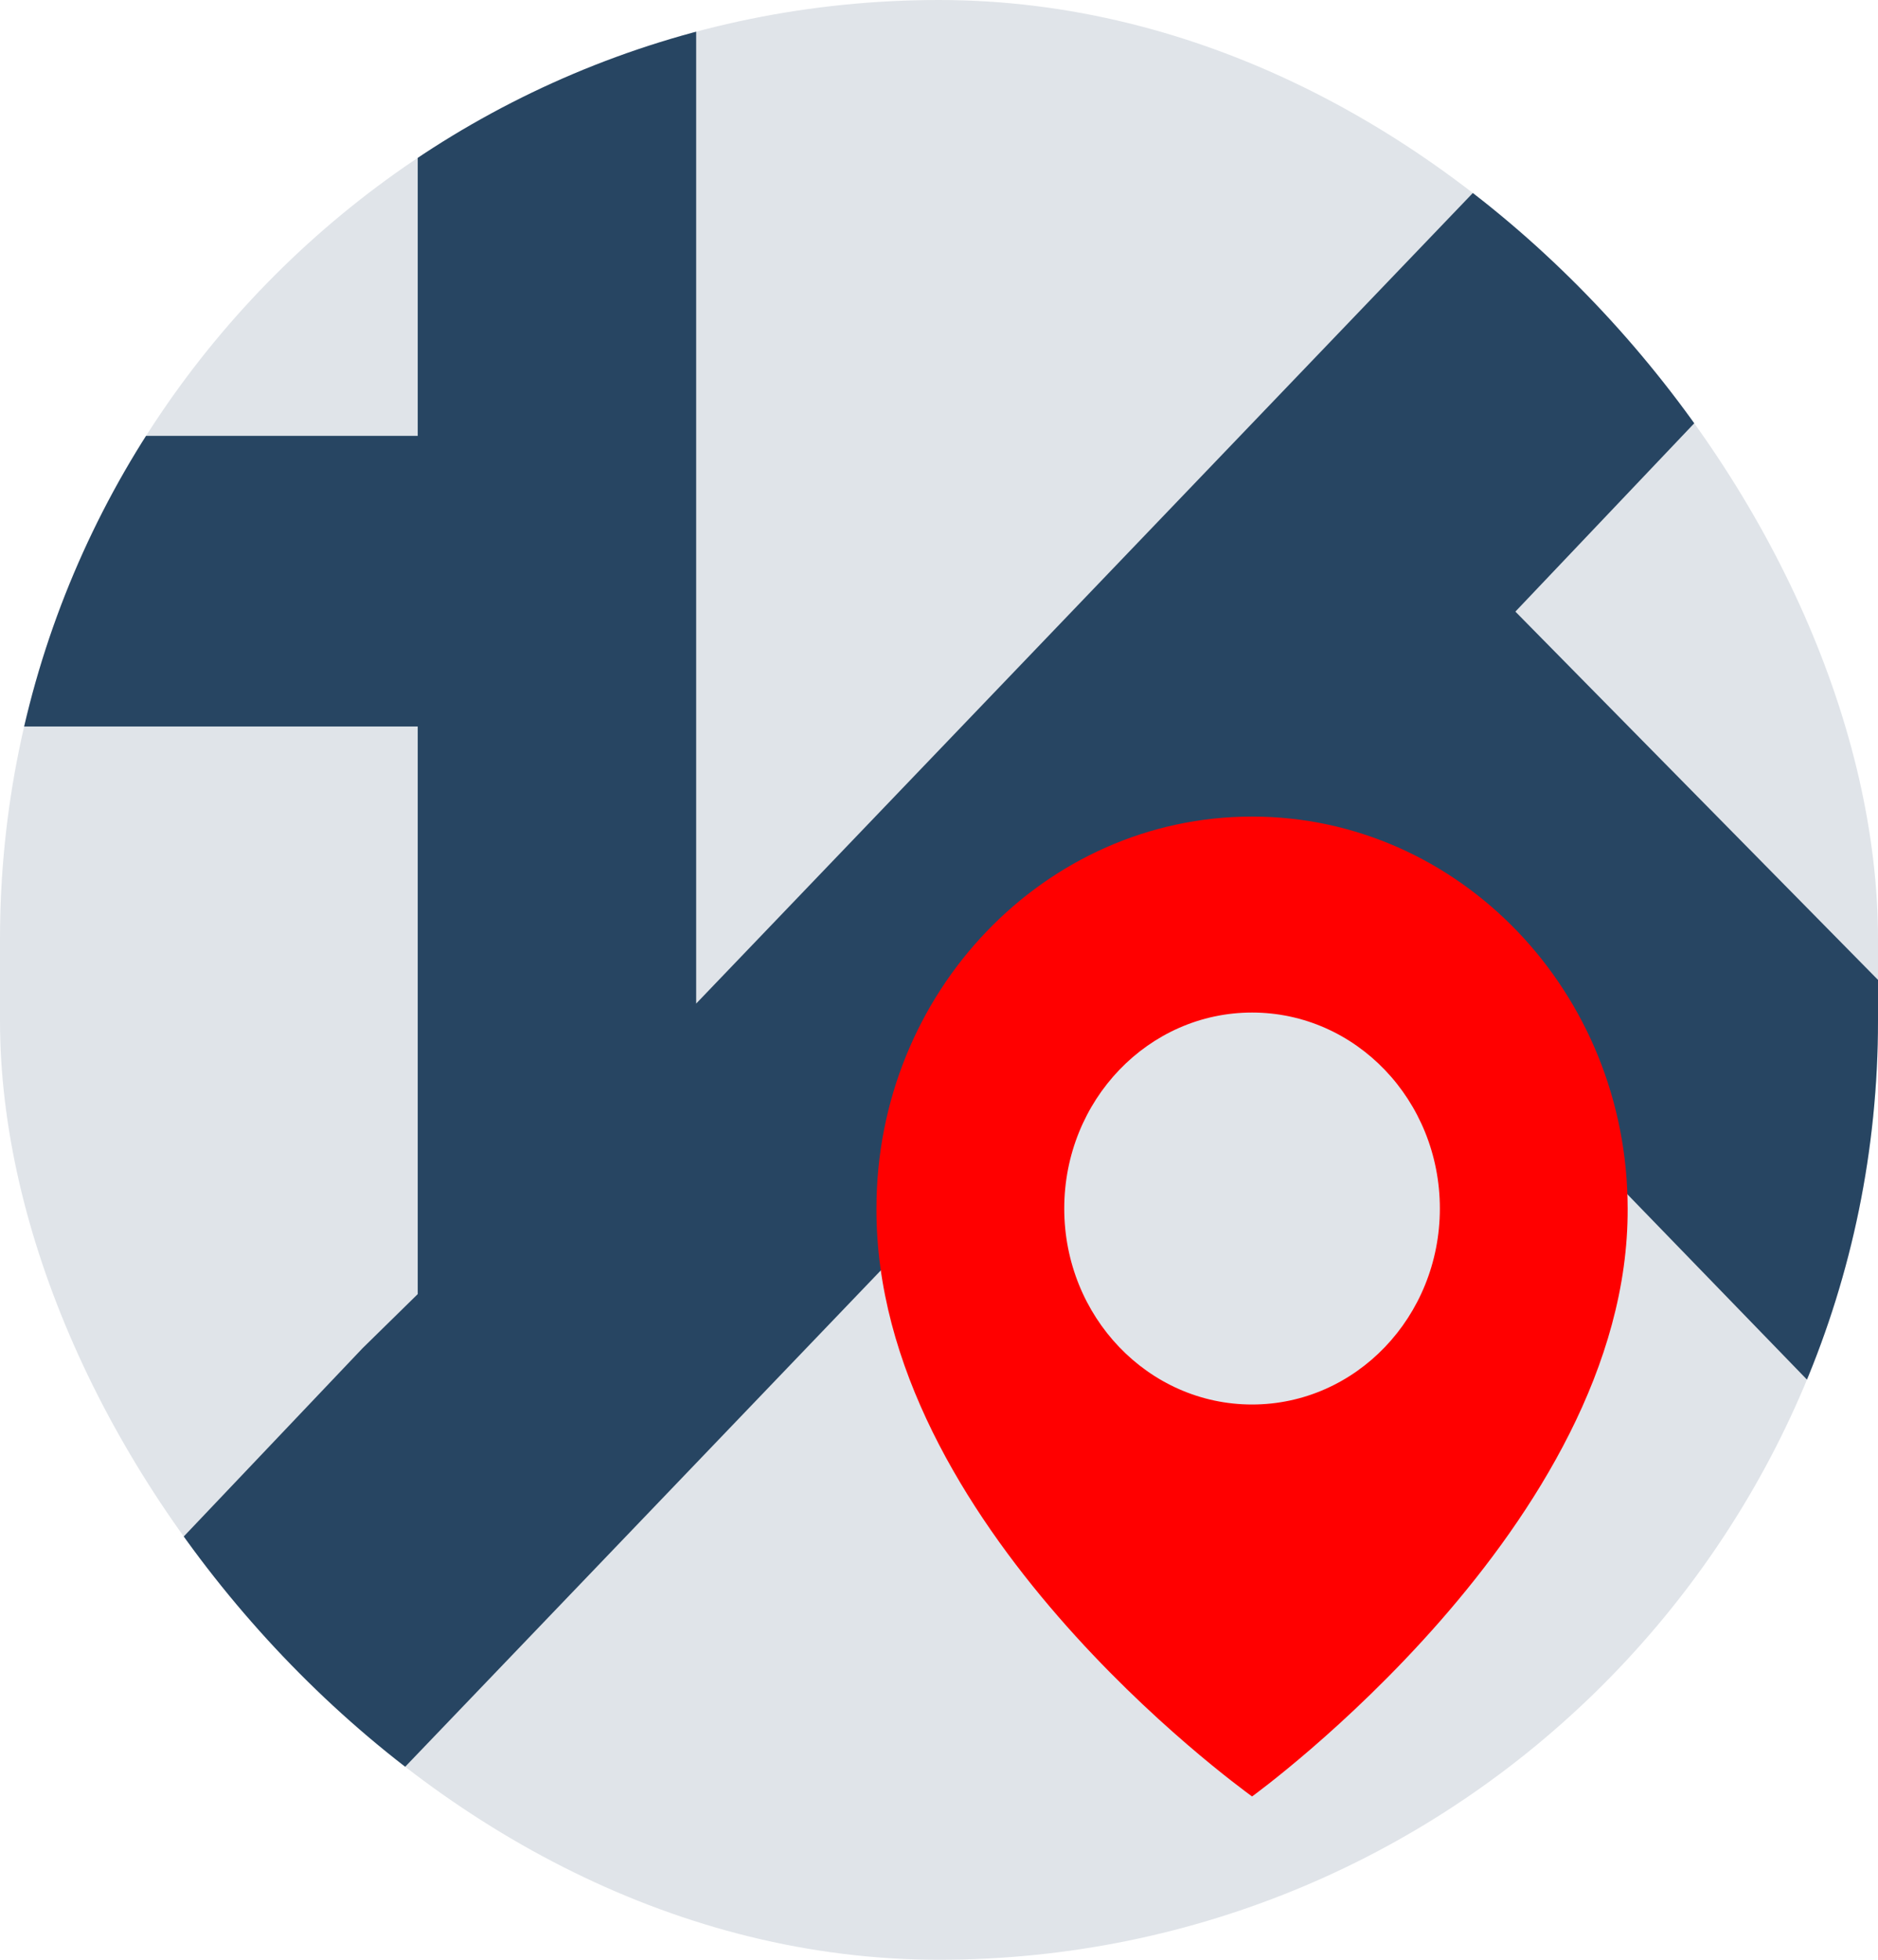 <svg width="23" height="24" viewBox="0 0 23 24" fill="none" xmlns="http://www.w3.org/2000/svg">
<g clip-path="url(#clip0_1420_12710)">
<path d="M0 24H23V0H0V24Z" fill="#E0E4E9"/>
<path d="M23 17.793V12L18.559 7.49L23 2.814V0H20.303L8.526 12.29V0H5.116V5.338H0V8.897H5.116V15.848L4.441 16.51L0 21.186V24H2.697L15.783 10.345L23 17.793Z" fill="#274562"/>
<path d="M15.334 10C12.798 10 10.734 12.153 10.734 14.797C10.718 18.664 15.16 21.87 15.334 22C15.334 22 19.951 18.664 19.934 14.8C19.934 12.153 17.871 10 15.334 10ZM15.334 17.2C14.064 17.2 13.034 16.126 13.034 14.8C13.034 13.474 14.064 12.4 15.334 12.4C16.605 12.4 17.634 13.474 17.634 14.8C17.634 16.126 16.605 17.2 15.334 17.2Z" fill="#FF0000"/>
</g>
<defs>
<clipPath id="clip0_1420_12710">
<rect width="23" height="24" rx="11.5" fill="white"/>
</clipPath>
</defs>
</svg>
